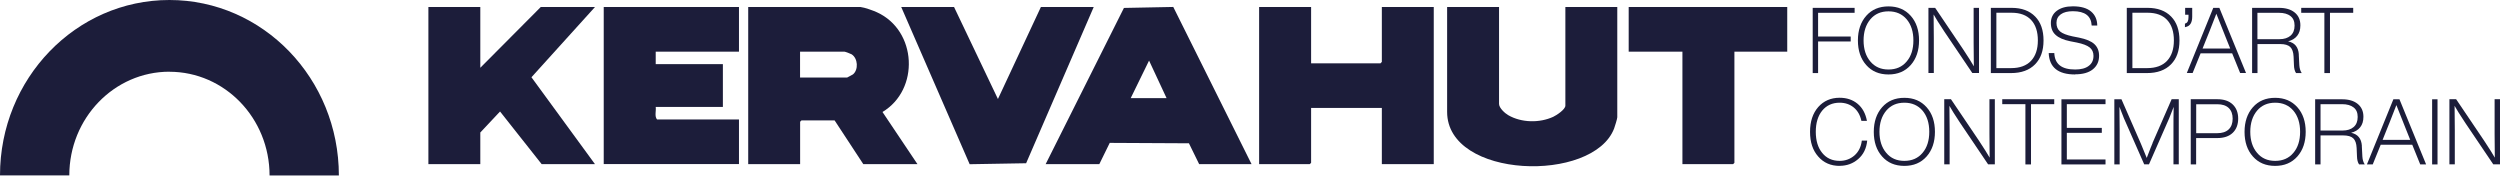 <?xml version="1.0" encoding="UTF-8"?>
<svg width="391" height="28" viewBox="0 0 391 28" fill="none" xmlns="http://www.w3.org/2000/svg">
<g clip-path="url(#clip0_45_2)">
<path d="M134.595 1.098C135.208 1.164 136.554 1.644 137.145 1.916C143.437 4.774 143.853 14.024 138.02 17.514L143.491 25.673H135.022L130.535 18.834H125.348L125.14 19.041V25.673H117.02V1.098H134.595ZM125.14 12.126H132.494C132.494 12.126 133.315 11.7 133.402 11.635C134.288 10.915 134.19 9.126 133.194 8.493C133.041 8.395 132.187 8.079 132.067 8.079H125.129V12.126H125.14Z" fill="#1C1D3A"/>
<path d="M205.057 1.098V9.901H215.912L216.12 9.682V1.098H224.24V25.673H216.12V16.881H205.057V25.465L204.838 25.673H196.926V1.098H205.057Z" fill="#1C1D3A"/>
<path d="M115.576 1.098V8.079H102.554V10.031H113.059V16.729H102.554C102.641 17.35 102.335 18.201 102.762 18.681H115.576V25.662H94.423V1.098H115.576Z" fill="#1C1D3A"/>
<path d="M234.45 1.098V16.249C234.45 16.881 235.369 17.721 235.894 18.016C237.951 19.205 240.775 19.259 242.93 18.267C243.445 18.027 244.824 17.121 244.824 16.521V1.098H252.943V18.343C252.943 18.572 252.56 19.794 252.451 20.088C249.179 28.672 226.33 27.996 226.33 17.503V1.098H234.45Z" fill="#1C1D3A"/>
<path d="M163.539 25.673L175.784 1.24L183.499 1.087L195.744 25.673H187.548L185.95 22.411L173.563 22.346L171.932 25.673H163.528H163.539ZM176.846 15.343H182.449L179.713 9.475L176.846 15.343Z" fill="#1C1D3A"/>
<path d="M75.12 1.098V10.599L84.574 1.098H93.055L83.119 12.082L93.055 25.673H84.717L78.206 17.438L75.12 20.721V25.673H67V1.098H75.12Z" fill="#1C1D3A"/>
<path d="M149.215 1.098L156.076 15.485L162.795 1.098H171.057L160.486 25.531L151.655 25.684L140.953 1.098H149.215Z" fill="#1C1D3A"/>
<path d="M279.524 1.098V8.079H271.262V25.465L271.054 25.673H263.131V8.079H254.727V1.098H279.524Z" fill="#1C1D3A"/>
<path d="M290.062 1.229V2.003H284.35V5.712H289.449V6.486H284.35V11.428H283.507V1.229H290.073H290.062Z" fill="#1C1D3A"/>
<path d="M295.358 11.646C293.903 11.646 292.743 11.155 291.878 10.173C291.003 9.192 290.576 7.904 290.576 6.323C290.576 4.741 291.014 3.454 291.878 2.473C292.743 1.491 293.903 1 295.358 1C296.814 1 297.963 1.491 298.838 2.473C299.714 3.454 300.14 4.741 300.14 6.323C300.14 7.904 299.703 9.192 298.838 10.173C297.963 11.155 296.814 11.646 295.358 11.646ZM292.524 9.617C293.224 10.457 294.165 10.871 295.358 10.871C296.551 10.871 297.503 10.457 298.203 9.617C298.904 8.799 299.254 7.697 299.254 6.323C299.254 4.949 298.904 3.858 298.203 3.018C297.492 2.189 296.551 1.774 295.358 1.774C294.165 1.774 293.224 2.189 292.524 3.018C291.813 3.869 291.463 4.97 291.463 6.323C291.463 7.675 291.813 8.777 292.524 9.617Z" fill="#1C1D3A"/>
<path d="M308.676 6.683V1.229H309.518V11.417H308.468L304.102 4.949C303.303 3.738 302.734 2.843 302.417 2.265C302.438 3.509 302.449 4.741 302.449 5.963V11.417H301.607V1.229H302.657L307.023 7.697C307.822 8.908 308.391 9.802 308.709 10.37C308.687 9.126 308.676 7.894 308.676 6.672V6.683Z" fill="#1C1D3A"/>
<path d="M311.39 1.229H314.618C316.194 1.229 317.43 1.687 318.306 2.592C319.181 3.487 319.608 4.73 319.608 6.334C319.608 7.937 319.17 9.159 318.284 10.064C317.397 10.97 316.139 11.428 314.53 11.428H311.368V1.229H311.39ZM312.232 10.653H314.541C315.898 10.653 316.938 10.271 317.649 9.519C318.36 8.766 318.722 7.697 318.722 6.323C318.722 4.949 318.371 3.88 317.671 3.127C316.971 2.374 315.953 1.993 314.618 1.993H312.232V10.642V10.653Z" fill="#1C1D3A"/>
<path d="M324.554 11.646C321.884 11.646 320.505 10.533 320.418 8.297H321.293C321.359 10.021 322.442 10.871 324.554 10.871C325.473 10.871 326.185 10.686 326.677 10.304C327.18 9.933 327.421 9.41 327.421 8.733C327.421 8.177 327.224 7.741 326.83 7.425C326.436 7.108 325.758 6.846 324.795 6.65L323.788 6.454C322.76 6.247 322.004 5.919 321.501 5.461C320.998 5.014 320.757 4.392 320.757 3.596C320.757 2.8 321.063 2.156 321.687 1.687C322.311 1.218 323.143 0.989 324.204 0.989C325.462 0.989 326.404 1.262 327.038 1.796C327.673 2.331 328.001 3.072 328.012 3.989H327.137C327.06 2.494 326.086 1.753 324.204 1.753C323.383 1.753 322.749 1.916 322.3 2.243C321.851 2.571 321.632 3.018 321.632 3.585C321.632 4.152 321.818 4.599 322.19 4.916C322.563 5.232 323.219 5.494 324.16 5.69L325.167 5.887C326.283 6.116 327.093 6.454 327.574 6.912C328.056 7.37 328.297 7.97 328.297 8.723C328.297 9.617 327.968 10.326 327.312 10.85C326.655 11.373 325.736 11.624 324.543 11.624L324.554 11.646Z" fill="#1C1D3A"/>
<path d="M332.652 1.229H335.88C337.456 1.229 338.693 1.687 339.568 2.592C340.443 3.487 340.87 4.73 340.87 6.334C340.87 7.937 340.432 9.159 339.546 10.064C338.66 10.97 337.401 11.428 335.793 11.428H332.63V1.229H332.652ZM333.506 10.653H335.814C337.171 10.653 338.211 10.271 338.922 9.519C339.634 8.766 339.995 7.697 339.995 6.323C339.995 4.949 339.645 3.88 338.944 3.127C338.244 2.374 337.226 1.993 335.891 1.993H333.506V10.642V10.653Z" fill="#1C1D3A"/>
<path d="M341.757 2.32V1.229H342.862V2.603C342.862 3.541 342.523 4.076 341.855 4.218L341.724 4.25V3.694L341.811 3.661C342.129 3.563 342.282 3.236 342.282 2.669V2.309H341.746L341.757 2.32Z" fill="#1C1D3A"/>
<path d="M351.266 11.417H350.358L349.11 8.341H344.175L342.927 11.417H342.019L346.156 1.229H347.108L351.277 11.417H351.266ZM345.182 5.843L344.481 7.588H348.804L348.103 5.843C347.491 4.316 346.998 3.083 346.637 2.145C346.396 2.789 346.046 3.683 345.587 4.839C345.433 5.221 345.302 5.559 345.182 5.843Z" fill="#1C1D3A"/>
<path d="M359.528 8.515L359.615 10.195C359.648 10.697 359.769 11.1 359.988 11.428H359.101C358.893 11.122 358.784 10.697 358.773 10.162L358.718 8.864C358.685 8.155 358.51 7.654 358.193 7.348C357.876 7.043 357.35 6.89 356.617 6.89H353.072V11.428H352.229V1.229H356.453C357.482 1.229 358.291 1.469 358.882 1.949C359.473 2.429 359.78 3.094 359.78 3.967C359.78 4.632 359.615 5.178 359.276 5.603C358.937 6.028 358.466 6.312 357.854 6.465C358.904 6.683 359.462 7.37 359.539 8.515H359.528ZM353.061 6.127H356.519C357.241 6.127 357.821 5.941 358.237 5.581C358.653 5.221 358.871 4.698 358.871 4.01C358.871 3.323 358.663 2.854 358.237 2.516C357.81 2.178 357.208 2.003 356.431 2.003H353.061V6.127Z" fill="#1C1D3A"/>
<path d="M359.911 1.229H368.042V2.003H364.409V11.428H363.533V2.003H359.911V1.229Z" fill="#1C1D3A"/>
<path d="M287.72 25.945C286.33 25.945 285.214 25.455 284.372 24.484C283.518 23.524 283.091 22.237 283.091 20.623C283.091 19.008 283.518 17.721 284.372 16.739C285.225 15.78 286.341 15.289 287.72 15.289C288.836 15.289 289.766 15.605 290.521 16.227C291.277 16.849 291.769 17.743 291.988 18.899H291.123C290.926 17.994 290.521 17.296 289.92 16.805C289.318 16.314 288.585 16.063 287.72 16.063C286.582 16.063 285.674 16.478 284.995 17.296C284.328 18.114 283.989 19.226 283.989 20.612C283.989 21.997 284.328 23.11 284.995 23.917C285.663 24.746 286.571 25.16 287.72 25.16C288.606 25.16 289.383 24.877 290.029 24.32C290.675 23.753 291.069 22.979 291.189 21.986H292.032C291.911 23.208 291.441 24.168 290.62 24.877C289.81 25.585 288.836 25.935 287.709 25.935L287.72 25.945Z" fill="#1C1D3A"/>
<path d="M297.842 25.945C296.387 25.945 295.227 25.455 294.362 24.473C293.487 23.491 293.06 22.204 293.06 20.623C293.06 19.041 293.498 17.754 294.362 16.772C295.227 15.791 296.387 15.3 297.842 15.3C299.298 15.3 300.447 15.791 301.322 16.772C302.198 17.754 302.624 19.041 302.624 20.623C302.624 22.204 302.187 23.491 301.322 24.473C300.447 25.455 299.298 25.945 297.842 25.945ZM295.008 23.906C295.708 24.746 296.65 25.16 297.842 25.16C299.035 25.16 299.987 24.746 300.688 23.906C301.388 23.088 301.738 21.986 301.738 20.612C301.738 19.237 301.388 18.147 300.688 17.307C299.976 16.478 299.035 16.063 297.842 16.063C296.65 16.063 295.708 16.478 295.008 17.307C294.297 18.157 293.947 19.259 293.947 20.612C293.947 21.964 294.297 23.066 295.008 23.906Z" fill="#1C1D3A"/>
<path d="M311.149 20.972V15.518H311.992V25.706H310.941L306.575 19.237C305.776 18.027 305.207 17.132 304.89 16.554C304.912 17.798 304.922 19.03 304.922 20.252V25.706H304.08V15.518H305.13L309.497 21.986C310.295 23.197 310.864 24.091 311.182 24.658C311.16 23.415 311.149 22.182 311.149 20.961V20.972Z" fill="#1C1D3A"/>
<path d="M313.152 15.518H321.282V16.292H317.649V25.716H316.774V16.292H313.152V15.518Z" fill="#1C1D3A"/>
<path d="M329.303 15.518V16.292H323.252V20.001H328.723V20.775H323.252V24.942H329.303V25.716H322.409V15.529H329.303V15.518Z" fill="#1C1D3A"/>
<path d="M336.657 22.357L339.645 15.518H340.761V25.706H339.929V20.35C339.929 19.15 339.929 17.939 339.962 16.718C339.721 17.361 339.491 17.95 339.262 18.496L336.099 25.706H335.355L332.181 18.496C331.974 17.972 331.733 17.372 331.481 16.707C331.503 17.928 331.514 19.15 331.514 20.361V25.716H330.682V15.529H331.798L334.841 22.488C335.125 23.175 335.431 23.917 335.749 24.702C336.252 23.382 336.559 22.608 336.668 22.368L336.657 22.357Z" fill="#1C1D3A"/>
<path d="M342.632 15.518H346.779C347.819 15.518 348.629 15.791 349.198 16.336C349.767 16.881 350.051 17.623 350.051 18.55C350.051 19.477 349.767 20.23 349.198 20.775C348.629 21.321 347.819 21.593 346.779 21.593H343.475V25.716H342.632V15.529V15.518ZM343.486 20.83H346.79C347.556 20.83 348.147 20.634 348.563 20.241C348.979 19.848 349.187 19.281 349.187 18.561C349.187 17.841 348.979 17.285 348.574 16.892C348.158 16.5 347.567 16.303 346.79 16.303H343.486V20.841V20.83Z" fill="#1C1D3A"/>
<path d="M355.829 25.945C354.374 25.945 353.214 25.455 352.349 24.473C351.474 23.491 351.047 22.204 351.047 20.623C351.047 19.041 351.485 17.754 352.349 16.772C353.214 15.791 354.374 15.3 355.829 15.3C357.285 15.3 358.434 15.791 359.309 16.772C360.185 17.754 360.611 19.041 360.611 20.623C360.611 22.204 360.174 23.491 359.309 24.473C358.434 25.455 357.285 25.945 355.829 25.945ZM353.006 23.906C353.706 24.746 354.647 25.16 355.84 25.16C357.033 25.16 357.985 24.746 358.685 23.906C359.386 23.088 359.736 21.986 359.736 20.612C359.736 19.237 359.386 18.147 358.685 17.307C357.974 16.478 357.033 16.063 355.84 16.063C354.647 16.063 353.706 16.478 353.006 17.307C352.295 18.157 351.944 19.259 351.944 20.612C351.944 21.964 352.295 23.066 353.006 23.906Z" fill="#1C1D3A"/>
<path d="M369.388 22.804L369.475 24.484C369.508 24.986 369.628 25.389 369.847 25.716H368.961C368.753 25.411 368.643 24.986 368.633 24.451L368.578 23.153C368.545 22.444 368.37 21.942 368.053 21.637C367.735 21.332 367.21 21.179 366.477 21.179H362.931V25.716H362.089V15.529H366.313C367.341 15.529 368.151 15.769 368.742 16.249C369.333 16.729 369.639 17.394 369.639 18.267C369.639 18.932 369.475 19.477 369.136 19.903C368.797 20.328 368.326 20.612 367.713 20.764C368.764 20.983 369.322 21.67 369.399 22.815L369.388 22.804ZM362.931 20.415H366.389C367.111 20.415 367.691 20.23 368.107 19.87C368.523 19.51 368.742 18.986 368.742 18.299C368.742 17.612 368.534 17.143 368.107 16.805C367.68 16.467 367.079 16.292 366.302 16.292H362.931V20.415Z" fill="#1C1D3A"/>
<path d="M379.433 25.716H378.525L377.278 22.64H372.342L371.095 25.716H370.186L374.323 15.529H375.275L379.444 25.716H379.433ZM373.338 20.132L372.638 21.877H376.96L376.26 20.132C375.647 18.605 375.155 17.372 374.793 16.434C374.553 17.078 374.203 17.972 373.743 19.128C373.59 19.51 373.458 19.848 373.338 20.132Z" fill="#1C1D3A"/>
<path d="M381.228 25.716H380.385V15.529H381.228V25.716Z" fill="#1C1D3A"/>
<path d="M390.157 20.972V15.518H391V25.706H389.949L385.583 19.237C384.784 18.027 384.215 17.132 383.898 16.554C383.92 17.798 383.931 19.03 383.931 20.252V25.706H383.088V15.518H384.139L388.505 21.986C389.304 23.197 389.873 24.091 390.19 24.658C390.168 23.415 390.157 22.182 390.157 20.961V20.972Z" fill="#1C1D3A"/>
</g>
<path d="M26.495 11.223C35.141 11.223 42.16 18.479 42.16 27.44H53C52.99 12.281 41.127 0 26.495 0C11.863 0 0 12.281 0 27.43H10.84C10.84 18.479 17.849 11.213 26.505 11.213L26.495 11.223Z" fill="#1C1D3A"/>
<defs>
<clipPath id="clip0_45_2">
<rect width="324" height="25" fill="white" transform="translate(67 1)"/>
</clipPath>
</defs>
</svg>
